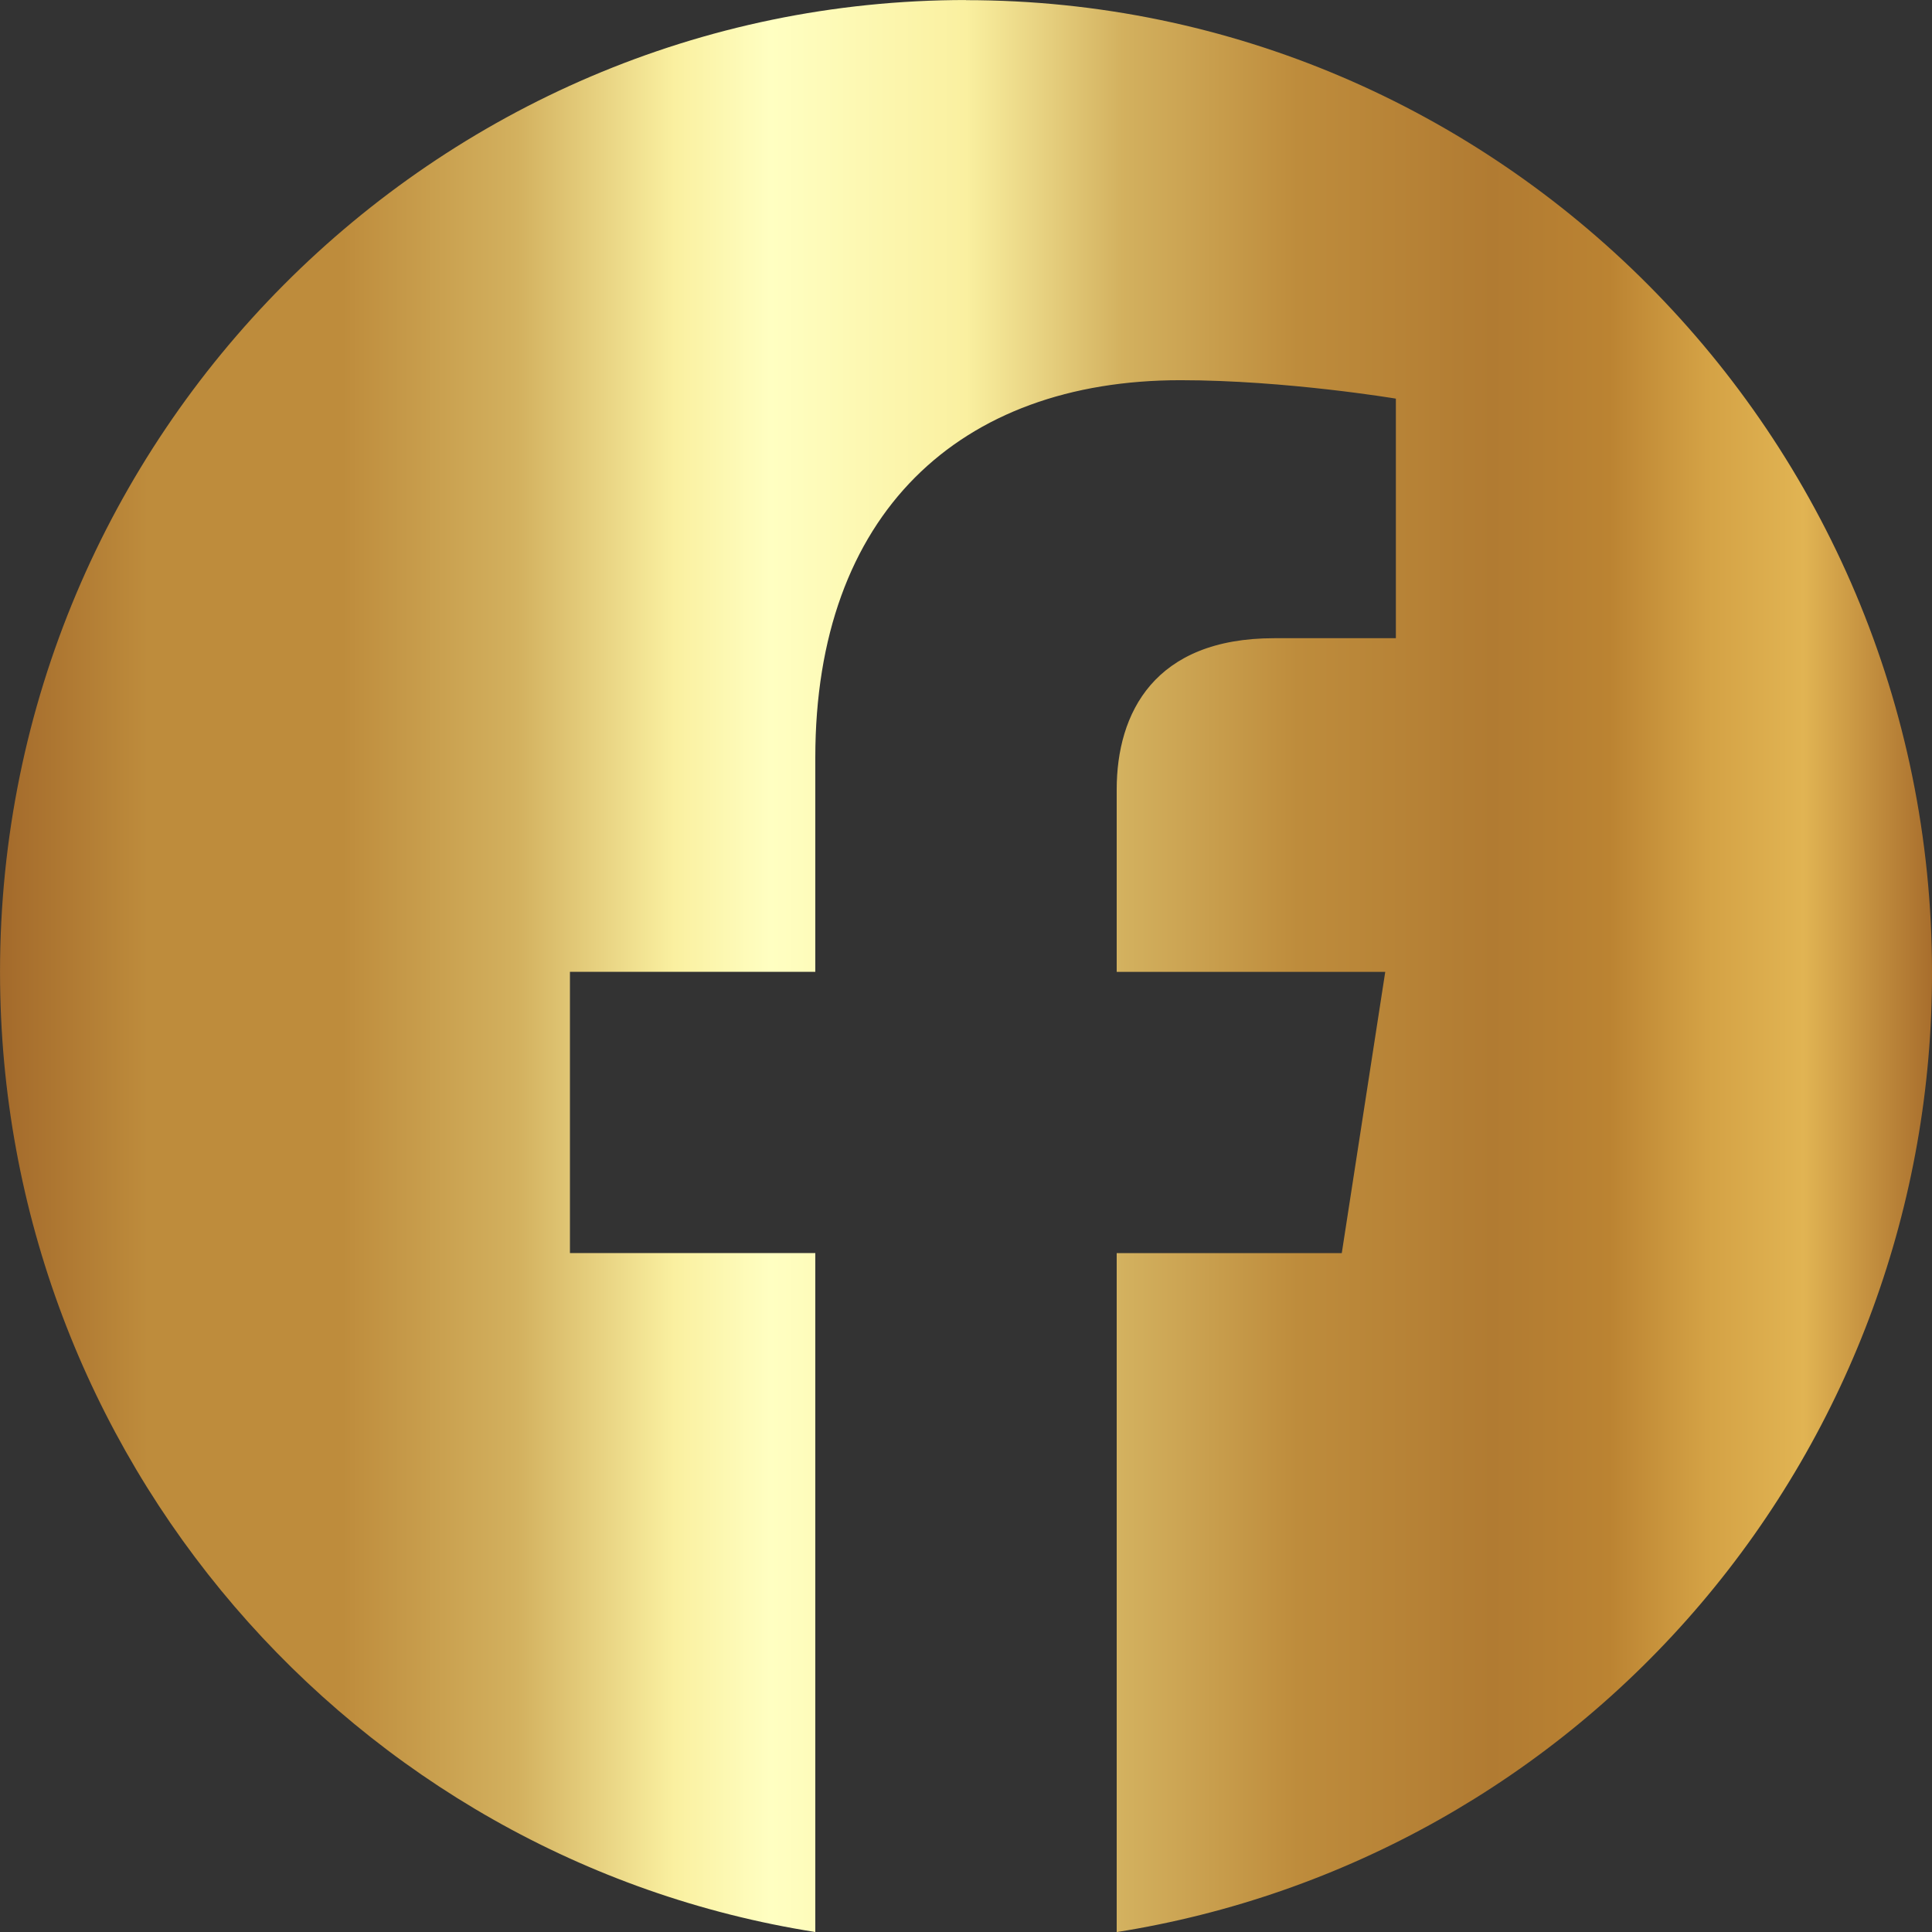 <?xml version="1.0" encoding="UTF-8" standalone="no"?>
<svg
   width="800px"
   height="800px"
   viewBox="0 0 24 24"
   version="1.1"
   id="svg4"
   fill='url(#g1)'
   xmlns="http://www.w3.org/2000/svg">
    <rect x="0" y="0" width="24" height="24" fill="#333333" stroke="none"/>
    <defs>
        <linearGradient spreadMethod='repeat' id='g1'>
            <stop stop-color='#a2682a'/>
            <stop offset='.08' stop-color='#be8c3c'/>
            <stop offset='.18' stop-color='#be8c3c'/>
            <stop offset='.27' stop-color='#d3b15f'/>
            <stop offset='.35' stop-color='#faf0a0'/>
            <stop offset='.4' stop-color='#ffffc2'/>
            <stop offset='.5' stop-color='#faf0a0'/>
            <stop offset='.58' stop-color='#d3b15f'/>
            <stop offset='.67' stop-color='#be8c3c'/>
            <stop offset='.77' stop-color='#b17b32'/>
            <stop offset='.83' stop-color='#bb8332'/>
            <stop offset='.88' stop-color='#d4a245'/>
            <stop offset='.93' stop-color='#e1b453'/>
            <stop offset='1' stop-color='#a4692a'/>
        </linearGradient>
    </defs>
  <path
     d="M 12,3.2882225e-4 C 5.4,3.2882225e-4 2.9503631e-4,5.41 2.9503631e-4,12.072 2.9503631e-4,18.096 4.392,23.096 10.128,24 V 15.566 H 7.08 V 12.072 H 10.128 V 9.41 c 0,-3.024 1.788,-4.687 4.536,-4.687 1.308,0 2.676,0.229 2.676,0.229 v 2.976 h -1.512 c -1.488,0 -1.956,0.928 -1.956,1.88 v 2.265 h 3.336 l -0.54,3.494 h -2.796 v 8.434 c 2.828,-0.448 5.403,-1.897 7.26,-4.084 1.857,-2.187 2.875,-4.969 2.868,-7.843 0,-6.663 -5.4,-12.072 -12,-12.072 z"
     id="path2"
     style="stroke-width:1.202" />
</svg>
